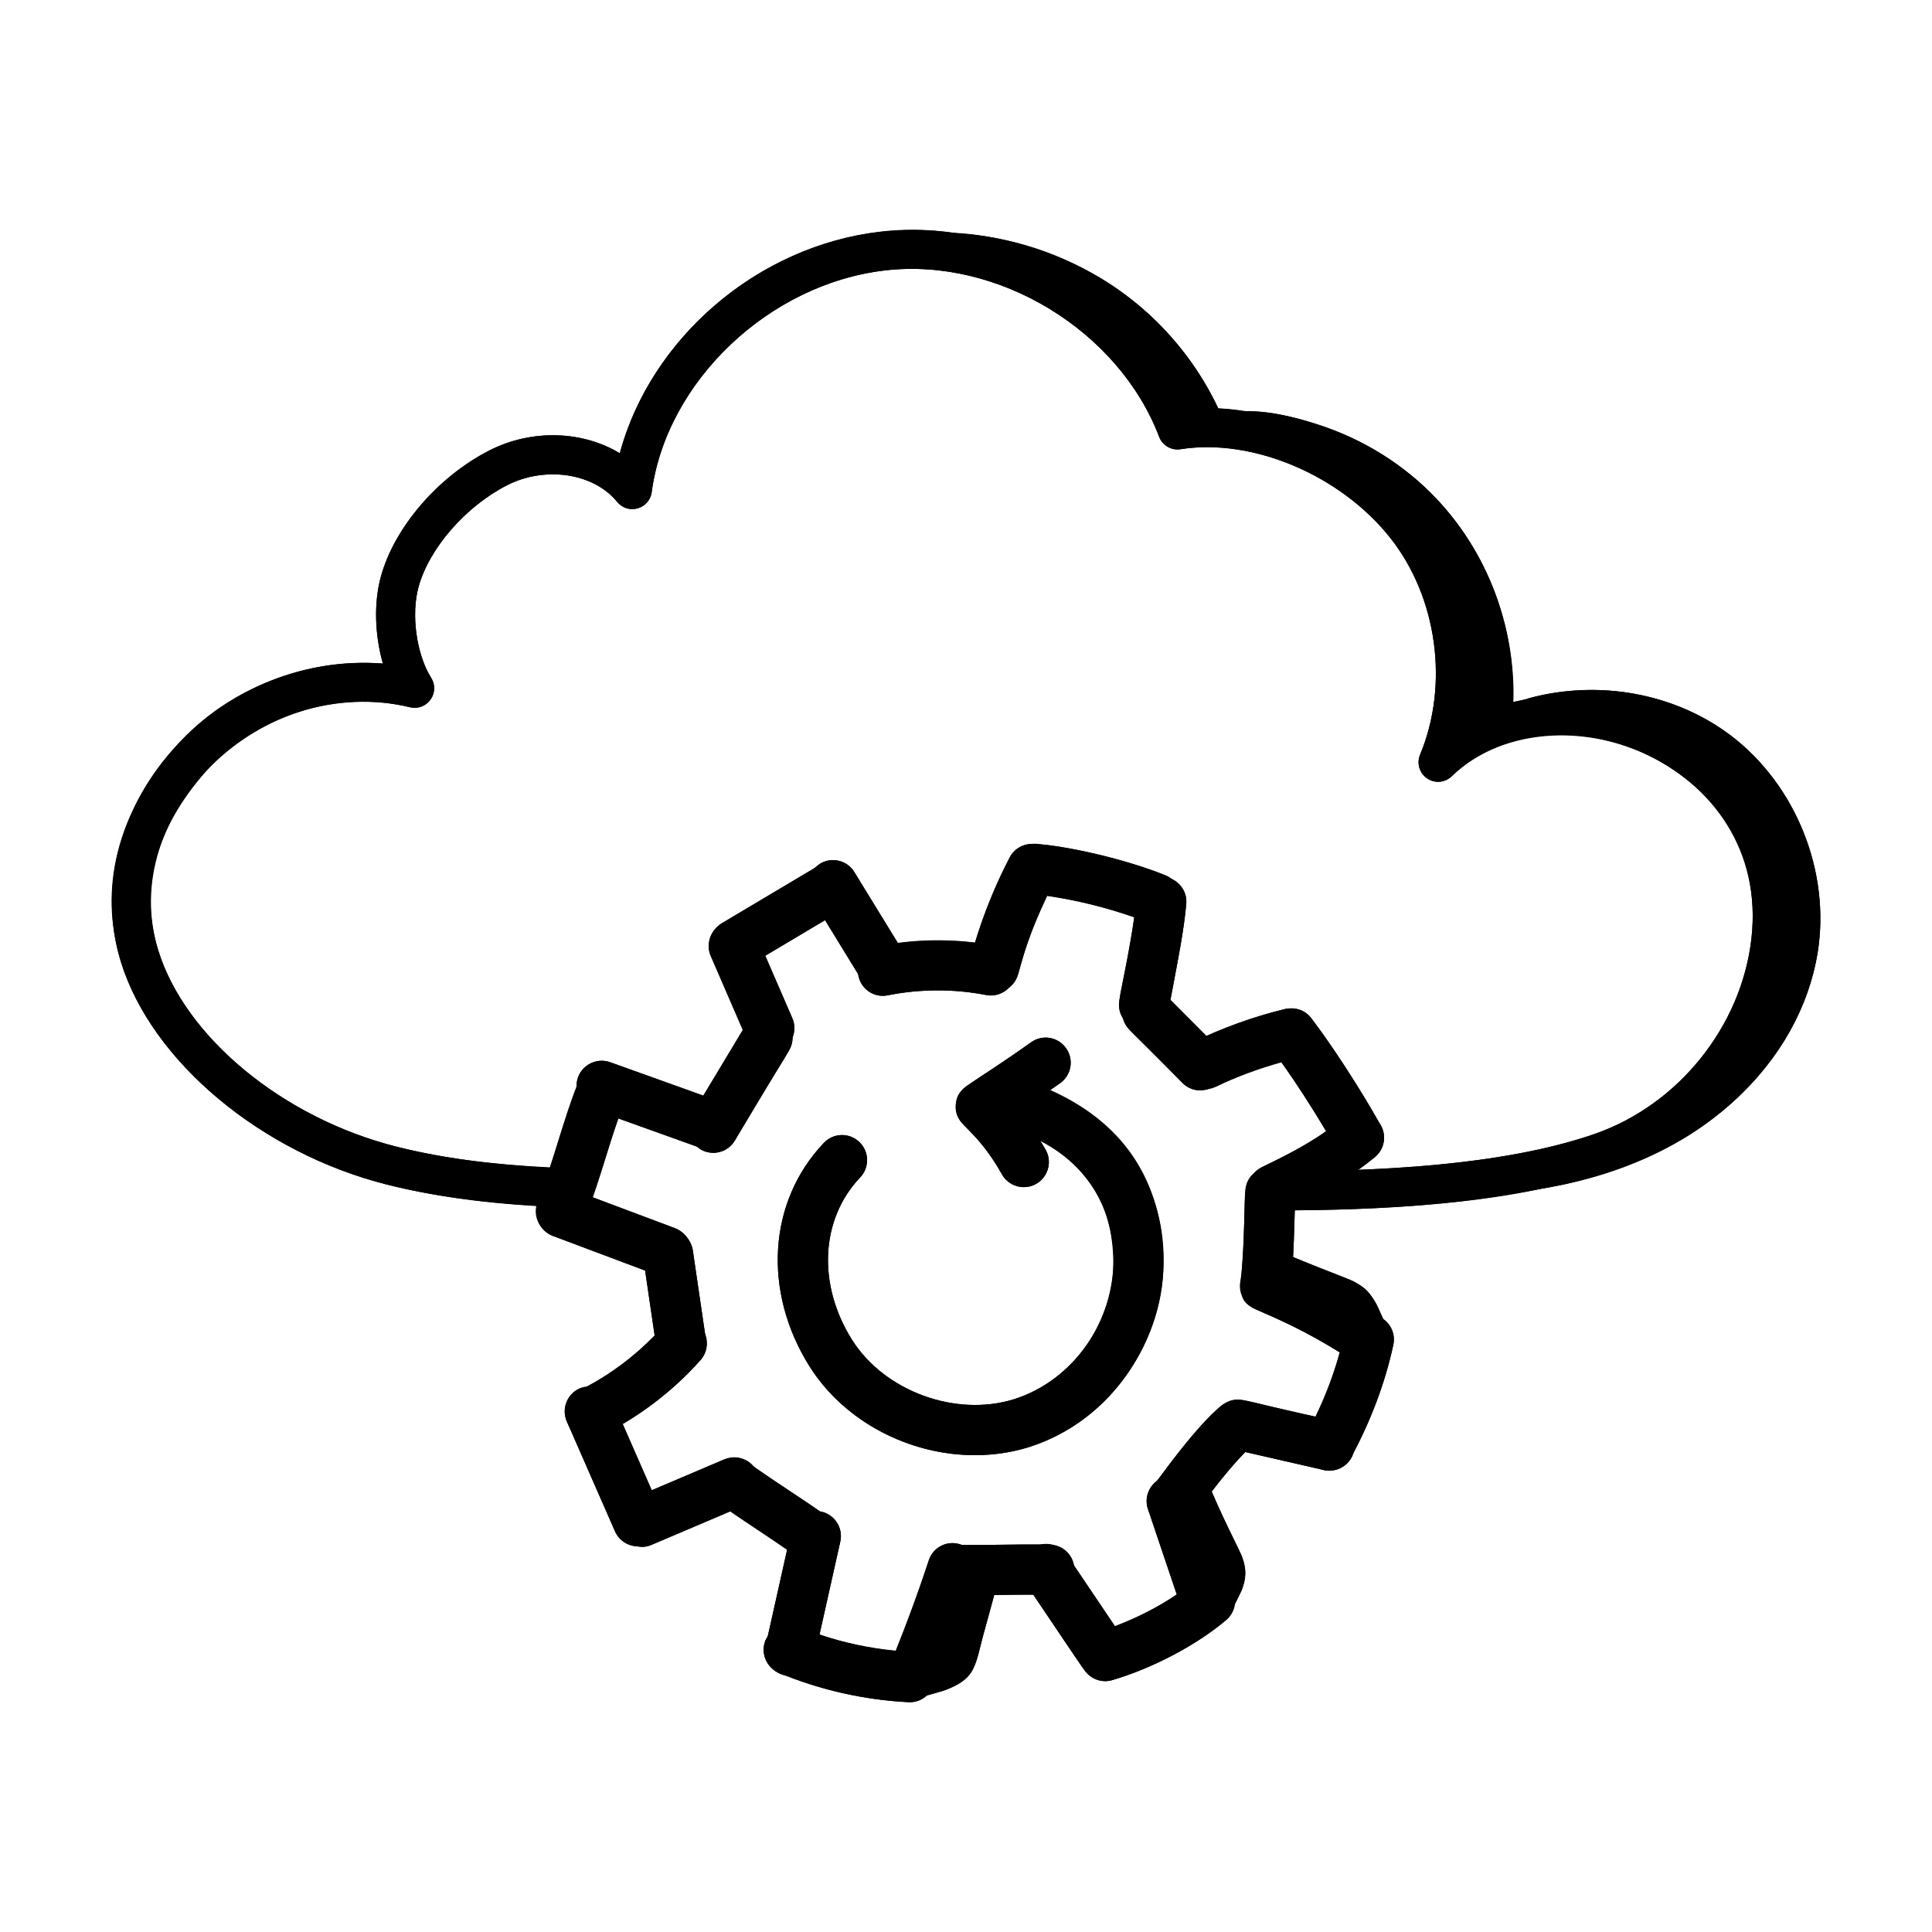 <?xml version="1.0" encoding="UTF-8"?>
<!-- Uploaded to: ICON Repo, www.svgrepo.com, Generator: ICON Repo Mixer Tools -->
<svg fill="#000000" width="800px" height="800px" version="1.1" viewBox="144 144 512 512" xmlns="http://www.w3.org/2000/svg">
 <g>
  <path d="m408.23 563.92c-1.234 4.695-2.574 9.367-3.844 14.055-0.762 2.816-1.418 6.637-2.973 9.129-1.547 2.473-4.473 3.816-7.078 4.863-1.055 0.422-7.012 1.691-7.328 2.594 1.578-4.484 2.844-8.402 4.168-12.254 1.516-4.801 3.094-9.539 5.055-15.035 0.316-1.012 0.758-2.086 1.707-2.527 0.566-0.254 1.137-0.254 1.77-0.254 2.207 0.062 6.25-0.57 8.523-0.57z"/>
  <path d="m472.65 555.38c1.707 3.348 1.789 7.297 0.137 10.668-1.695 3.461-3.195 6.414-2.918 4.324-3.539-9.223-8.449-17.516-13.375-26.105 2.906-1.832 5.559-4.106 7.894-6.695 1.988 4.832 5.277 11.961 8.262 17.809z"/>
  <path d="m512.31 497.07c-0.504-0.254-0.949-0.504-1.453-0.758-8.527-4.422-17.117-7.961-26.406-10.484-0.062-3.473-0.566-6.949-1.578-10.234 5.562 2.176 11.547 4.875 18.211 7.277 3.844 1.387 6.848 4.406 8.387 8.195 0.352 0.863 0.781 1.828 1.387 3.102 0.441 0.941 0.949 1.953 1.453 2.902z"/>
  <path d="m435.11 217.37c14.98 8.789 26.938 22.625 33.461 38.723-5.148-0.855-10.57 0.059-15.152 2.559-5.594-15.492-16.406-29.051-30.266-37.949-13.746-9.164-30.457-12.602-46.762-11.801 17.535-7.629 43.094-0.699 58.719 8.469z"/>
  <path d="m524.77 276.25c14.516 15.383 22 37.156 20.012 58.215-6.43 1.617-12.379 5.106-16.926 9.934 6.656-20.746 2.379-44.668-11.051-61.824-13.555-17.34-35.234-26.477-57.016-25.621 5.254-1.289 9.25-3.969 14.703-3.992 6.219-0.027 12.844 1.625 18.719 3.523 11.93 3.848 22.941 10.637 31.559 19.766z"/>
  <path d="m602.62 338.87c17.336 13.133 26.559 36.191 23.059 57.656-3.348 20.531-17.492 38.34-35.305 49.086-17.809 10.746-38.941 14.992-59.738 15.355 29.77-3.082 57.699-20.645 73.371-46.145 6.606-10.75 11.18-23.297 9.828-35.84-1.211-11.262-7.152-21.652-15.051-29.773-8.602-8.844-19.809-15.367-31.984-17.34-12.18-1.973-25.281 0.871-34.883 8.617 4.422-3.559 6.879-7.516 12.195-9.723 6.144-2.555 13.289-3.672 19.898-3.883 13.711-0.43 27.637 3.676 38.609 11.988z"/>
  <path d="m482.81 464.78c-2.852 0-5.168-2.305-5.176-5.164-0.008-2.859 2.305-5.184 5.164-5.191 23.918-0.066 58.637-1.164 83.82-9.926 22.215-7.723 38.91-28.551 41.535-51.809 1.254-11.082 0.027-31.746-22.227-45.684-18.816-11.789-43.43-10.629-57.215 2.715-1.773 1.719-4.481 1.941-6.512 0.559-2.027-1.383-2.809-3.996-1.867-6.269 7.723-18.594 4.578-41.664-7.844-57.402-13.156-16.676-36.516-26.59-55.648-23.562-2.453 0.363-4.777-0.992-5.648-3.277-10.75-28.234-42.684-47.629-72.688-44.105-30.727 3.578-57.867 29.387-61.797 58.758-0.27 2.043-1.738 3.734-3.719 4.293-1.977 0.574-4.109-0.109-5.426-1.711-6.188-7.617-18.984-9.57-29.117-4.449-11.008 5.609-20.676 16.68-23.508 26.926-2.051 7.32-0.578 17.926 3.328 24.16 1.125 1.777 1.051 4.062-0.184 5.769-1.219 1.711-3.356 2.492-5.41 2.016-19.25-4.656-40.984 2.203-54.125 17.031-13.398 15.219-17.633 31.191-12.582 47.469 7.152 23.023 33.098 44.383 63.109 51.949 13.176 3.316 27.789 5.148 45.984 5.781 2.859 0.102 5.09 2.5 4.996 5.359-0.102 2.863-2.508 4.953-5.359 4.996-18.938-0.66-34.238-2.594-48.148-6.094-33.336-8.395-62.312-32.625-70.473-58.918-4.254-13.715-5.164-34.812 14.711-57.383 13.453-15.199 34.488-23.332 54.688-21.77-2.156-7.543-2.453-16.176-0.512-23.137 3.598-13.02 15.172-26.441 28.793-33.375 11.344-5.734 24.723-5.137 34.492 0.781 8.195-30.391 36.406-54.93 69.055-58.73 33.684-3.93 68.234 16.062 82.008 46.949 21.973-1.828 46.641 9.281 61.305 27.863 11.828 14.988 16.559 34.844 13.371 53.547 17.086-8.012 39.523-6.727 57.438 4.488 19.762 12.383 29.609 32.652 27.012 55.617-3.059 27.141-22.523 51.418-48.426 60.422-26.648 9.281-62.523 10.441-87.191 10.508h-0.008z"/>
  <path d="m332.51 448.82c-0.75 0-1.504-0.129-2.246-0.391l-29.07-10.426c-3.449-1.238-5.25-5.047-4.012-8.5 1.246-3.449 5.055-5.223 8.5-4.012l29.07 10.426c3.449 1.238 5.25 5.047 4.012 8.5-0.977 2.711-3.531 4.402-6.254 4.402z"/>
  <path d="m333.02 449.51c-1.164 0-2.344-0.309-3.418-0.949-3.141-1.895-4.16-5.973-2.269-9.117l14.41-23.973c1.895-3.133 5.977-4.144 9.117-2.269 3.141 1.887 4.16 5.973 2.269 9.117l-14.41 23.973c-1.242 2.066-3.441 3.219-5.699 3.219z"/>
  <path d="m347.88 423.11c-2.566 0-5.008-1.496-6.094-4.004l-9.441-21.789c-1.461-3.371 0.086-7.277 3.449-8.734 3.371-1.477 7.277 0.082 8.734 3.449l9.441 21.789c1.461 3.371-0.086 7.277-3.449 8.734-0.863 0.379-1.758 0.555-2.641 0.555z"/>
  <path d="m338.62 401.07c-2.266 0-4.469-1.16-5.715-3.25-1.875-3.148-0.844-7.227 2.312-9.105l25.902-15.414c3.16-1.875 7.238-0.836 9.105 2.312 1.875 3.152 0.844 7.231-2.312 9.105l-25.902 15.414c-1.066 0.633-2.238 0.938-3.391 0.938z"/>
  <path d="m378.44 407.54c-2.231 0-4.414-1.125-5.668-3.168l-13.684-22.32c-1.922-3.129-0.938-7.219 2.191-9.133 3.113-1.926 7.219-0.945 9.133 2.191l13.684 22.309c1.922 3.129 0.945 7.219-2.184 9.141-1.086 0.664-2.285 0.98-3.473 0.98z"/>
  <path d="m377.96 407.9c-3.102 0-5.871-2.184-6.504-5.336-0.727-3.594 1.605-7.098 5.203-7.816 10.211-2.055 21.008-2.09 31.23-0.094 3.598 0.699 5.953 4.184 5.242 7.793-0.699 3.598-4.199 5.965-7.793 5.242-8.527-1.656-17.543-1.633-26.07 0.082-0.434 0.086-0.879 0.129-1.309 0.129z"/>
  <path d="m407.39 407.1c-0.559 0-1.117-0.074-1.684-0.215-3.551-0.93-5.676-4.555-4.75-8.109 2.492-9.559 6.074-18.832 10.629-27.566 1.699-3.25 5.695-4.516 8.965-2.816 3.254 1.699 4.516 5.707 2.816 8.965-4.098 7.844-7.312 16.184-9.551 24.773-0.785 2.988-3.481 4.969-6.426 4.969z"/>
  <path d="m450.34 388.73c-0.797 0-1.598-0.141-2.379-0.445-9.766-3.746-19.988-6.246-30.375-7.441-3.644-0.418-6.262-3.707-5.844-7.352 0.41-3.644 3.68-6.328 7.352-5.844 11.504 1.312 22.812 4.086 33.625 8.234 3.422 1.312 5.137 5.156 3.82 8.578-1.012 2.644-3.531 4.269-6.199 4.269z"/>
  <path d="m447.19 416.91c-0.383 0-0.773-0.035-1.172-0.109-3.613-0.641-6.019-4.09-5.371-7.703 0.426-2.406 0.91-4.922 1.395-7.469 1.289-6.734 2.613-13.695 3.094-19.254 0.309-3.652 3.457-6.43 7.191-6.047 3.652 0.316 6.363 3.531 6.047 7.191-0.539 6.242-1.934 13.539-3.281 20.602-0.48 2.492-0.945 4.953-1.367 7.305-0.578 3.223-3.375 5.484-6.535 5.484z"/>
  <path d="m462.08 432.96c-1.707 0-3.402-0.652-4.703-1.953l-14.078-14.141c-2.594-2.594-2.582-6.801 0.02-9.387 2.594-2.594 6.809-2.59 9.387 0.02l14.078 14.125c2.59 2.602 2.582 6.809-0.012 9.395-1.293 1.293-2.992 1.941-4.691 1.941z"/>
  <path d="m463.25 432.69c-2.465 0-4.832-1.375-5.977-3.742-1.605-3.297-0.234-7.273 3.066-8.875 7.57-3.68 15.555-6.559 23.742-8.555 3.551-0.863 7.156 1.32 8.027 4.887 0.863 3.566-1.32 7.156-4.887 8.027-7.266 1.766-14.355 4.32-21.074 7.582-0.938 0.461-1.926 0.676-2.898 0.676z"/>
  <path d="m504.16 452.14c-2.297 0-4.535-1.191-5.762-3.328-6.133-10.648-12.18-19.965-17.484-26.938-2.219-2.926-1.652-7.09 1.266-9.312 2.934-2.219 7.09-1.652 9.312 1.266 5.723 7.527 11.914 17.07 18.414 28.355 1.832 3.18 0.742 7.246-2.441 9.07-1.039 0.598-2.18 0.887-3.305 0.887z"/>
  <path d="m481.3 465.94c-2.465 0-4.84-1.383-5.984-3.754-1.598-3.301-0.215-7.273 3.086-8.871 8.281-4.012 14.68-7.285 21.52-12.945 2.832-2.344 7.016-1.949 9.355 0.891 2.332 2.824 1.941 7.016-0.891 9.355-7.973 6.59-15.367 10.387-24.203 14.66-0.93 0.449-1.914 0.664-2.883 0.664z"/>
  <path d="m479.36 490.75c-0.297 0-0.594-0.02-0.895-0.062-3.633-0.492-6.188-3.84-5.695-7.473 0.68-5.027 0.809-9.758 0.957-15.23 0.074-2.695 0.156-5.484 0.305-8.445 0.184-3.668 3.383-6.484 6.961-6.301 3.668 0.184 6.492 3.297 6.301 6.961-0.141 2.859-0.215 5.547-0.281 8.148-0.156 5.613-0.297 10.918-1.07 16.648-0.457 3.332-3.309 5.754-6.582 5.754z"/>
  <path d="m505.45 505.2c-1.234 0-2.481-0.344-3.594-1.066-7.988-5.148-15.527-9.098-25.215-13.195-3.383-1.438-4.961-5.332-3.531-8.707 1.43-3.391 5.352-4.953 8.707-3.531 10.293 4.356 18.688 8.754 27.234 14.273 3.086 1.988 3.969 6.098 1.98 9.18-1.262 1.977-3.398 3.047-5.582 3.047z"/>
  <path d="m496.21 533.73c-1.066 0-2.144-0.258-3.141-0.797-3.227-1.738-4.441-5.769-2.703-8.996 4.672-8.676 7.992-17.535 9.879-26.344 0.773-3.586 4.293-5.871 7.891-5.102 3.586 0.77 5.871 4.309 5.102 7.891-2.156 10.027-5.91 20.078-11.176 29.852-1.191 2.227-3.484 3.496-5.852 3.496z"/>
  <path d="m496.36 533.75c-0.492 0-0.992-0.055-1.488-0.168l-24.289-5.559c-3.578-0.82-5.809-4.379-4.996-7.961 0.82-3.578 4.387-5.809 7.961-4.996l24.289 5.559c3.57 0.82 5.809 4.379 4.996 7.961-0.711 3.082-3.445 5.164-6.473 5.164z"/>
  <path d="m454.68 548.75c-1.375 0-2.769-0.43-3.957-1.312-2.945-2.191-3.559-6.356-1.367-9.293l1.031-1.387c5.074-6.836 10.32-13.898 16.695-19.789 2.695-2.492 6.902-2.324 9.387 0.371 2.488 2.695 2.324 6.902-0.371 9.387-5.465 5.047-10.34 11.605-15.043 17.949l-1.039 1.395c-1.309 1.75-3.309 2.68-5.336 2.68z"/>
  <path d="m463.36 574.66c-2.769 0-5.359-1.746-6.297-4.523l-8.848-26.23c-1.172-3.473 0.695-7.246 4.172-8.418 3.473-1.172 7.246 0.688 8.418 4.172l8.848 26.23c1.172 3.473-0.695 7.246-4.172 8.418-0.699 0.234-1.418 0.352-2.121 0.352z"/>
  <path d="m436.87 589.52c-2.879 0-5.535-1.887-6.375-4.785-1.031-3.523 0.992-7.211 4.516-8.234 8.875-2.59 19.066-7.945 25.363-13.34 2.797-2.379 6.981-2.062 9.367 0.727s2.055 6.981-0.727 9.367c-7.719 6.598-19.598 12.879-30.281 15.992-0.621 0.188-1.25 0.273-1.863 0.273z"/>
  <path d="m436.27 588.73c-2.137 0-4.234-1.031-5.512-2.934l-15.023-22.297c-2.055-3.047-1.246-7.172 1.793-9.219 3.055-2.055 7.18-1.238 9.219 1.793l15.023 22.297c2.055 3.047 1.246 7.172-1.793 9.219-1.141 0.77-2.434 1.141-3.707 1.141z"/>
  <path d="m401.54 566.74c-1.461 0-2.918-0.012-4.387-0.047-3.668-0.074-6.578-3.106-6.504-6.773 0.066-3.621 3.031-6.512 6.637-6.512 0.039 0 0.086 0 0.137 0.008 4.062 0.082 8.121 0.012 12.172-0.047 4.207-0.062 8.406-0.137 12.637-0.039 3.668 0.074 6.586 3.106 6.504 6.773-0.066 3.621-3.031 6.512-6.637 6.512-0.039 0-0.086 0-0.137-0.008-4.078-0.086-8.121-0.02-12.164 0.047-2.75 0.039-5.5 0.086-8.258 0.086z"/>
  <path d="m386.11 594.23c-0.848 0-1.707-0.16-2.535-0.504-3.391-1.395-5.008-5.285-3.606-8.676 3.715-9.004 7.137-18.27 10.172-27.539 1.141-3.492 4.887-5.391 8.383-4.246 3.484 1.145 5.387 4.898 4.246 8.383-3.141 9.578-6.68 19.16-10.52 28.469-1.059 2.562-3.531 4.113-6.141 4.113z"/>
  <path d="m385.1 595.11c-0.113 0-0.23-0.008-0.352-0.012-11.816-0.605-23.348-3.203-34.277-7.719-3.391-1.402-5.008-5.285-3.606-8.676 1.402-3.391 5.297-5 8.676-3.606 9.531 3.938 19.594 6.199 29.898 6.734 3.66 0.188 6.477 3.309 6.289 6.977-0.188 3.543-3.117 6.301-6.629 6.301z"/>
  <path d="m353.41 588.15c-0.48 0-0.965-0.055-1.457-0.16-3.578-0.801-5.836-4.348-5.035-7.934l6.801-30.422c0.797-3.578 4.332-5.816 7.934-5.035 3.578 0.801 5.836 4.348 5.035 7.934l-6.801 30.422c-0.688 3.094-3.438 5.195-6.477 5.195z"/>
  <path d="m360 558.37c-1.348 0-2.711-0.41-3.891-1.262-3.375-2.445-6.996-4.824-10.602-7.211-3.781-2.488-7.547-4.973-11.086-7.527-2.973-2.148-3.641-6.309-1.488-9.281 2.156-2.957 6.301-3.633 9.281-1.488 3.375 2.445 6.996 4.824 10.602 7.211 3.781 2.488 7.547 4.973 11.086 7.527 2.973 2.148 3.641 6.301 1.488 9.281-1.301 1.793-3.332 2.75-5.391 2.75z"/>
  <path d="m314.06 553.93c-2.582 0-5.035-1.516-6.113-4.043-1.438-3.375 0.137-7.277 3.512-8.715l24.555-10.445c3.371-1.441 7.277 0.137 8.715 3.512s-0.133 7.277-3.512 8.715l-24.555 10.445c-0.852 0.363-1.734 0.531-2.602 0.531z"/>
  <path d="m313.07 553.79c-2.562 0-5-1.488-6.094-3.977l-12.766-29.117c-1.469-3.356 0.055-7.277 3.418-8.754 3.371-1.461 7.273 0.062 8.754 3.418l12.766 29.117c1.469 3.363-0.062 7.277-3.418 8.754-0.867 0.375-1.773 0.559-2.66 0.559z"/>
  <path d="m300.5 525.12c-2.453 0-4.812-1.363-5.965-3.707-1.625-3.297-0.27-7.277 3.019-8.895 8.344-4.109 16.012-9.969 22.168-16.938 2.441-2.75 6.633-2.984 9.383-0.578 2.75 2.434 3.008 6.633 0.578 9.383-7.293 8.25-16.371 15.184-26.25 20.051-0.945 0.461-1.949 0.684-2.934 0.684z"/>
  <path d="m324.46 506.38c-3.242 0-6.078-2.371-6.566-5.676l-3.445-23.473c-0.531-3.633 1.98-7.004 5.609-7.535 3.707-0.531 7.004 1.98 7.535 5.609l3.445 23.461c0.531 3.633-1.977 7.008-5.602 7.543-0.328 0.043-0.652 0.07-0.977 0.07z"/>
  <path d="m320.61 482.38c-0.773 0-1.562-0.137-2.34-0.426l-27.809-10.441c-3.438-1.289-5.176-5.121-3.891-8.555 1.293-3.438 5.121-5.184 8.555-3.891l27.82 10.441c3.43 1.293 5.168 5.121 3.883 8.559-1 2.668-3.527 4.312-6.219 4.312z"/>
  <path d="m292.62 471.62c-0.844 0-1.699-0.16-2.519-0.5-3.398-1.395-5.016-5.269-3.625-8.668 2.062-5.035 3.688-10.285 5.406-15.84 1.719-5.574 3.504-11.336 5.781-16.898 1.395-3.398 5.297-5.016 8.66-3.633 3.398 1.387 5.019 5.269 3.633 8.66-2.055 5.019-3.672 10.25-5.387 15.793-1.727 5.594-3.512 11.371-5.805 16.957-1.047 2.57-3.527 4.129-6.144 4.129z"/>
  <path d="m402.34 529.64c-17.273 0-34.535-8.824-43.801-23.516-12.504-19.914-10.98-43.727 3.793-59.25 2.535-2.668 6.746-2.769 9.387-0.234 2.664 2.527 2.762 6.734 0.234 9.387-10.516 11.055-11.383 28.34-2.172 43.02 8.605 13.66 27.484 20.578 42.945 15.758 15.691-4.953 27.008-21.074 26.305-37.492-0.641-16.613-8.707-27.309-25.387-33.684-3.43-1.312-5.141-5.156-3.836-8.578 1.32-3.438 5.156-5.137 8.578-3.836 21.66 8.281 33.07 23.609 33.922 45.562 0.945 22.188-14.363 43.996-35.598 50.711-4.668 1.453-9.527 2.152-14.371 2.152z"/>
  <path d="m415.32 458.61c-2.34 0-4.602-1.234-5.816-3.422-2.703-4.867-6.113-9.273-10.156-13.094-1.477-1.402-2.231-3.41-2.043-5.438 0.188-2.035 1.301-3.867 3.012-4.973 5.742-3.695 11.438-7.547 16.938-11.457 2.984-2.148 7.129-1.438 9.262 1.562 2.129 2.992 1.43 7.137-1.562 9.262-3.539 2.516-7.152 5.008-10.809 7.453 2.637 3.188 4.969 6.613 6.981 10.246 1.777 3.207 0.621 7.254-2.59 9.031-1.016 0.559-2.121 0.828-3.215 0.828z"/>
  <path d="m602.62 338.87c-15.863-12.02-37.383-14.805-54.766-9.402-0.992 0.168-1.941 0.453-2.914 0.676 1.086-32.453-18.594-62.973-51.738-73.656-5.969-1.926-13.059-3.711-19.305-3.453-2.363-0.371-4.723-0.668-7.074-0.773-13.129-27.926-40.707-44.914-69.625-46.465-40.656-6.144-79.145 21.965-88.953 58.324-9.773-5.918-23.152-6.516-34.492-0.781-13.621 6.934-25.191 20.355-28.793 33.375-1.941 6.961-1.645 15.598 0.512 23.137-44.871-3.477-81.75 39.316-69.398 79.148 8.16 26.293 37.137 50.52 70.473 58.926 11.746 2.953 24.633 4.734 39.715 5.633-0.82 3.703 1.684 7.008 4.207 7.953l24.492 9.195 2.519 17.176c-5.312 5.484-11.535 10.172-18.285 13.727-0.523 0.09-1.051 0.113-1.559 0.336-3.363 1.477-4.887 5.398-3.418 8.754l12.766 29.117c1.094 2.488 3.531 3.977 6.094 3.977h0.008c0.758 0.117 1.816 0.367 3.578-0.391l20.906-8.895c8.719 6.023 4.957 3.297 15.02 10.207l-5.184 23.191c-0.164 0.277-0.406 0.488-0.535 0.797-1.188 2.871-0.125 6 2.262 7.769 1.016 0.879 1.422 0.91 1.93 1.117 0.695 0.27 0.238 0.266 1.188 0.434 10.41 4.082 21.32 6.496 32.508 7.07 0.121 0.008 0.234 0.012 0.352 0.012 1.723 0 3.301-0.68 4.488-1.773 2.91-0.91 9.234-2.082 11.824-6.227 1.555-2.488 2.211-6.312 2.973-9.129 1.02-3.769 2.07-7.527 3.09-11.297 4.988-0.074 7.137-0.055 10.359-0.055 5.715 8.383 11.512 17.301 13.359 19.57 1.188 2.035 3.328 3.328 5.676 3.328 0.613 0 1.238-0.086 1.859-0.27 10.684-3.113 22.566-9.395 30.281-15.992 1.25-1.07 1.926-2.519 2.164-4.027 5.773-10.82 2.324-10.273-6.059-29.961 2.84-3.715 5.797-7.285 8.922-10.465 1.785 0.41 21.883 5.008 20.68 4.734l0.148 0.035c1.492 0.344 1.871 0.102 2.566-0.016 0.68-0.129 1.012-0.129 2.094-0.73 0.023-0.016 0.051-0.027 0.078-0.043 1.34-0.766 2.379-1.961 2.926-3.492 5.008-9.48 8.625-19.207 10.715-28.922 0.574-2.68-0.562-5.332-2.668-6.824-4.883-10.461-3.894-8.195-23.914-16.414 0.148-2.512 0.234-4.715 0.477-12.398 18.926-0.152 43.086-1.152 64.793-5.652 43.941-7.09 69.148-34.328 73.75-62.559 3.488-21.465-5.734-44.523-23.07-57.656zm-416.66 57.062c-11.145-35.93 27.176-74.062 66.711-64.5 4.566 1.062 8.043-3.914 5.594-7.785-3.91-6.234-5.379-16.844-3.328-24.16 2.832-10.246 12.504-21.316 23.508-26.926 10.129-5.121 22.93-3.168 29.117 4.449 2.918 3.562 8.562 1.836 9.145-2.582 3.93-29.371 31.07-55.18 61.797-58.758 30.004-3.523 61.938 15.871 72.688 44.105 0.871 2.285 3.195 3.641 5.648 3.277 19.133-3.027 42.492 6.887 55.648 23.562 12.422 15.738 15.57 38.809 7.844 57.402-0.945 2.269-0.16 4.887 1.867 6.269 2.027 1.383 4.738 1.16 6.512-0.559 26.777-25.926 84.719-3.68 79.441 42.965-2.629 23.258-19.324 44.086-41.535 51.809-18.457 6.422-42.008 8.711-62.699 9.512 1.484-1.07 2.965-2.141 4.477-3.391 0.207-0.168 0.305-0.406 0.48-0.594 1.918-2 2.305-4.75 1.281-7.125-1.328-3.098-10.734-18.656-18.652-29.074-1.59-2.09-4.176-3.09-7.414-2.305-6.977 1.699-13.746 4.168-20.297 7.098l-9.613-9.645c1.637-8.801 3.543-17.961 4.191-25.449 0.254-2.926-1.465-5.492-4.016-6.594-3.664-2.859-27.746-9.281-36.145-9.211-2.648-0.293-5.312 0.992-6.621 3.492-3.769 7.227-6.824 14.832-9.195 22.648-6.769-0.832-13.664-0.801-20.426 0.09l-11.551-18.836c-1.914-3.133-6.019-4.117-9.133-2.191-0.336 0.207-0.543 0.52-0.832 0.77l-25.238 15.02c-0.523 0.312-0.898 0.762-1.301 1.18-0.125 0.117-0.258 0.211-0.371 0.336-0.246 0.301-0.422 0.621-0.613 0.957-1.133 1.793-1.496 4.035-0.586 6.133l8.508 19.629-10.465 17.41-24.699-8.859c-3.445-1.215-7.254 0.559-8.5 4.012-0.297 0.824-0.395 1.668-0.363 2.492-2.922 7.613-4.566 13.641-7.09 21.375-15.695-0.793-28.832-2.516-40.66-5.496-30.016-7.57-55.961-28.93-63.113-51.953zm212.82 157.48c-3.828-1.457-7.543 0.715-8.648 4.098-2.633 8.047-5.606 16.062-8.762 23.934-6.887-0.664-13.645-2.086-20.188-4.293l5.504-24.621c0.801-3.586-1.457-7.129-5.035-7.934-0.113-0.023-0.219 0.012-0.328-0.008-7.195-5.004-11.785-7.84-17.797-12.098-1.531-1.734-3.824-2.488-6.125-2.055-0.074 0.012-1.215 0.211-1.391 0.289l-19.285 8.207-7.715-17.598c7.703-4.551 14.789-10.293 20.68-16.953 1.617-1.832 1.938-4.281 1.227-6.449l-3.324-22.633c-0.316-2.152-2.535-4.996-4.637-5.789l-21.906-8.219c3.031-8.688 3.957-12.613 6.836-20.883l21.059 7.555c0.234 0.191 0.395 0.445 0.66 0.605 1.07 0.641 2.25 0.949 3.418 0.949 2.258 0 4.453-1.152 5.703-3.223 14.266-24.473 15.18-23.648 15.25-27.246 0.684-1.613 0.754-3.481 0-5.219l-7.172-16.547 15.844-9.43 8.809 14.371c0.609 4.109 4.422 6.277 7.816 5.547 8.527-1.711 17.543-1.738 26.07-0.082 2.184 0.438 4.25-0.352 5.758-1.777 4.277-2.902 1.348-5.332 10.43-24.48 7.844 1.156 15.562 3.059 23.047 5.684-2.816 20.062-5.66 22.875-2.856 26.93 0.938 3.188 1.961 2.746 15.656 16.961 1.824 1.824 4.633 2.582 7.414 1.328 0.457-0.109 0.922-0.102 1.359-0.316 5.578-2.707 11.449-4.797 17.426-6.484 3.734 5.203 7.734 11.371 11.848 18.25-5.262 3.703-10.566 6.418-17.016 9.539-0.789 0.379-1.449 0.91-2.004 1.523-2.898 2.457-2.449 4.965-2.676 13.137-0.828 30.629-5.996 15.113 25.297 34.414-1.555 5.699-3.703 11.395-6.418 17.035-18.484-3.723-20.531-6.215-24.586-3.035-4.977 3.242-14.309 15.887-17.488 20.164-2.207 1.68-3.262 4.578-2.324 7.348l7.633 22.629c-4.828 3.293-10.652 6.258-16.398 8.398l-10.977-16.289c-0.555-2.644-2.609-4.648-5.309-5.102-1.09-0.336-2.219-0.449-3.352-0.199-8.699-0.086-13.582 0.156-21.027 0.066z"/>
  <path d="m422.21 432.93c0.906-0.637 1.848-1.254 2.746-1.895 2.992-2.121 3.695-6.269 1.562-9.262-2.129-3-6.273-3.715-9.262-1.562-17.066 12.133-19.512 11.695-19.949 16.43-0.551 5.938 4.977 5.531 12.199 18.535 1.215 2.191 3.477 3.422 5.816 3.422 5.004 0 8.273-5.414 5.805-9.867-0.465-0.836-1.004-1.621-1.5-2.438 30.895 16.008 22.324 59.281-6.894 68.508-15.461 4.82-34.34-2.098-42.945-15.758-9.215-14.68-8.344-31.965 2.172-43.02 2.527-2.656 2.426-6.859-0.234-9.387-2.641-2.535-6.856-2.434-9.387 0.234-14.773 15.523-16.297 39.332-3.793 59.25 11.758 18.645 36.66 28.066 58.176 21.359 40.586-12.828 51.852-73.707 5.488-94.551z"/>
 </g>
</svg>